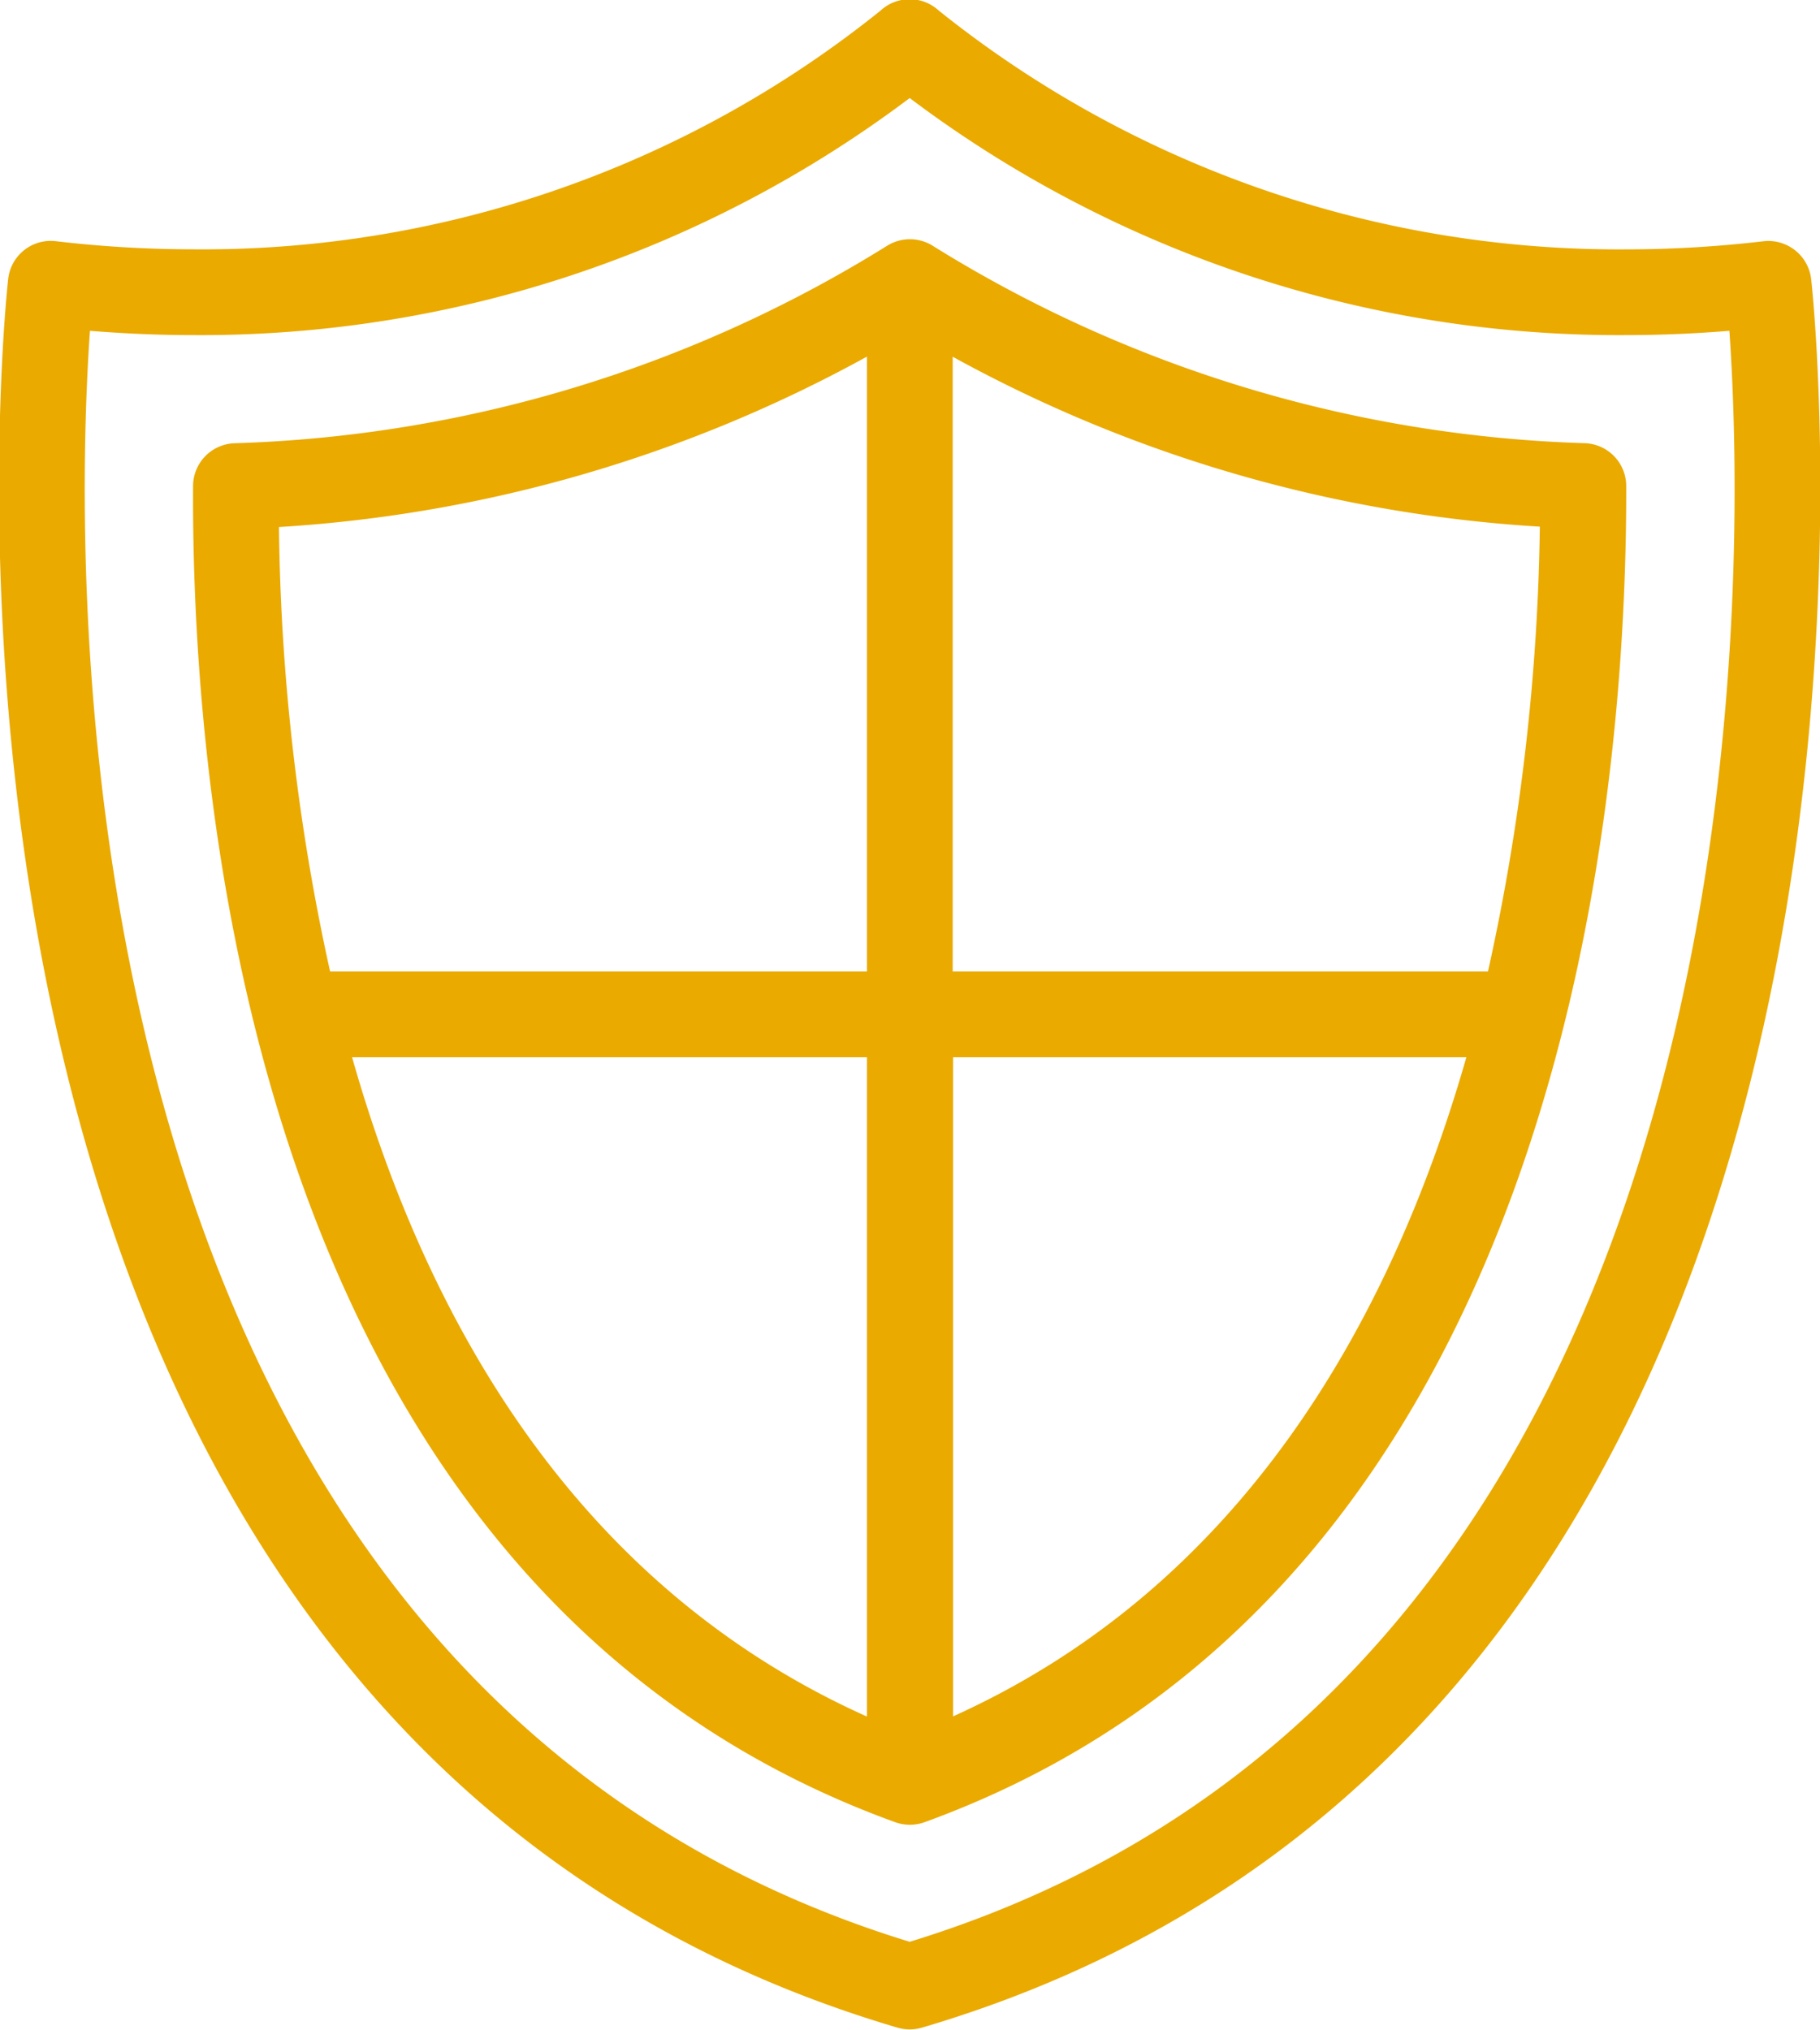 <svg xmlns="http://www.w3.org/2000/svg" width="38.563" height="43" viewBox="0 0 38.563 43">
<defs>
    <style>
      .cls-1 {
        fill: #eaaa00;
        fill-rule: evenodd;
      }
    </style>
  </defs>
  <path class="cls-1" d="M600.031,199.875a0.914,0.914,0,0,0-1.01-.795,25.054,25.054,0,0,1-2.91.172,23.042,23.042,0,0,1-14.563-5.058,0.91,0.91,0,0,0-1.235,0,22.922,22.922,0,0,1-14.563,5.057,25.054,25.054,0,0,1-2.91-.172,0.907,0.907,0,0,0-1.01.795c-0.037.305-3.339,30.509,18.844,37.051a0.915,0.915,0,0,0,.515,0C603.372,230.384,600.068,200.18,600.031,199.875Zm-19.1,35.231c-18.372-5.637-17.712-29.233-17.369-34.129,0.732,0.06,1.465.091,2.188,0.091a24.973,24.973,0,0,0,15.181-5.022,24.965,24.965,0,0,0,15.18,5.022c0.723,0,1.456-.031,2.188-0.091C598.643,205.873,599.3,229.469,580.931,235.106Zm14.3-31.748a27.732,27.732,0,0,1-13.812-4.182,0.912,0.912,0,0,0-.967,0,27.752,27.752,0,0,1-13.823,4.183,0.91,0.91,0,0,0-.882.9c-0.035,6.88,1.344,23.413,14.877,28.313a0.915,0.915,0,0,0,.622,0c13.473-4.888,14.885-21.427,14.867-28.312A0.908,0.908,0,0,0,595.227,203.358Zm-2.043,11.192H581.842V201.526a29.449,29.449,0,0,0,12.441,3.6A46.246,46.246,0,0,1,593.184,214.55Zm-13.163-13.024V214.55H568.65a45.864,45.864,0,0,1-1.083-9.416A29.534,29.534,0,0,0,580.021,201.526Zm-10.9,14.841h10.9v13.967C573.865,227.571,570.7,221.948,569.116,216.367Zm12.726,13.967V216.367h10.875C591.127,221.95,587.97,227.572,581.842,230.334Z" transform="translate(-561.656 -193.969)"/>
</svg>
